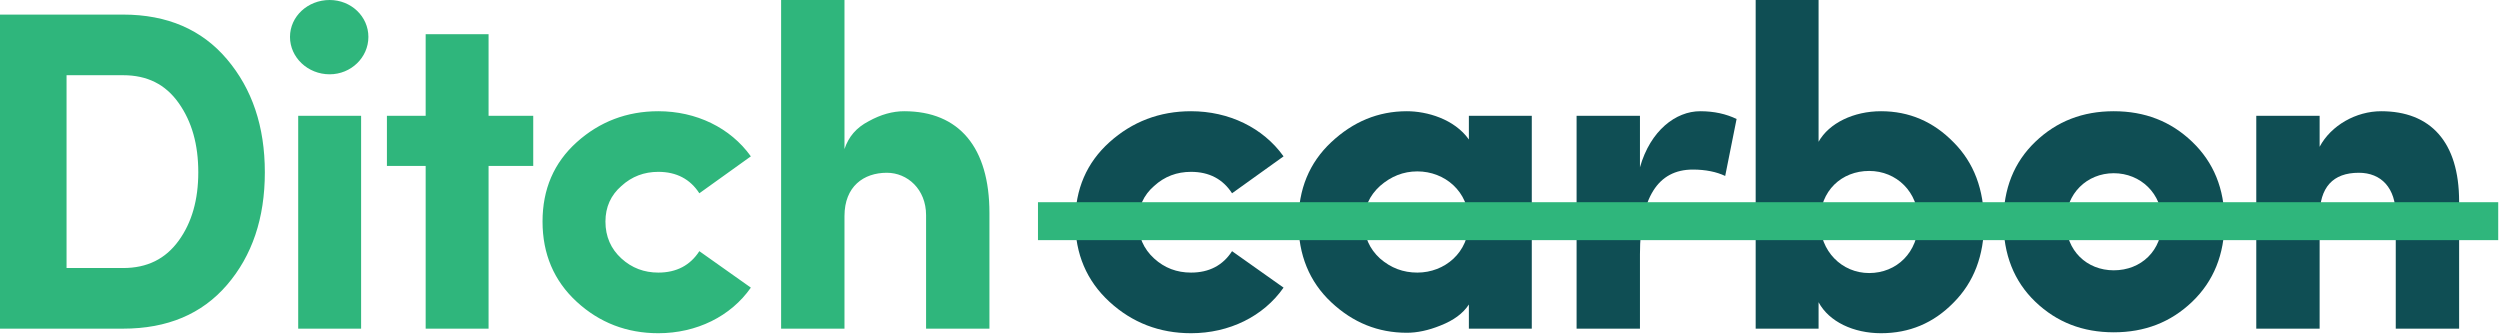 <svg xmlns="http://www.w3.org/2000/svg" width="283" height="38" viewBox="0 0 283 38" fill="none"><path d="M134.824 12.591C131.264 12.591 128.168 13.777 125.588 16.099C123.008 18.422 121.718 21.414 121.718 25.078C121.718 28.742 123.008 31.786 125.588 34.16C128.168 36.533 131.264 37.72 134.824 37.72C139.159 37.72 143.029 35.811 145.299 32.56L139.468 28.432C138.436 30.032 136.888 30.857 134.824 30.857C133.225 30.857 131.831 30.341 130.645 29.258C129.458 28.174 128.839 26.781 128.839 25.078C128.839 23.427 129.458 22.085 130.645 21.053C131.831 19.97 133.225 19.453 134.824 19.453C136.888 19.453 138.436 20.279 139.468 21.879L145.299 17.699C142.977 14.448 139.107 12.591 134.824 12.591Z" fill="#0F4E54"></path><path d="M173.398 37.204V13.107H166.277V15.79C164.625 13.468 161.529 12.591 159.259 12.591C156.008 12.591 153.17 13.777 150.693 16.099C148.216 18.422 146.978 21.414 146.978 25.13C146.978 28.845 148.216 31.889 150.693 34.211C153.17 36.533 156.008 37.669 159.259 37.669C160.394 37.669 161.684 37.411 163.077 36.843C164.522 36.275 165.606 35.501 166.277 34.469V37.204H173.398ZM160.446 30.857C158.846 30.857 157.453 30.341 156.214 29.258C155.028 28.174 154.408 26.781 154.408 25.13C154.408 23.478 155.028 22.137 156.214 21.053C157.453 19.97 158.846 19.402 160.446 19.402C163.542 19.402 166.277 21.672 166.277 25.13C166.277 28.587 163.542 30.857 160.446 30.857Z" fill="#0F4E54"></path><path d="M185.643 28.793C185.643 22.395 187.655 19.195 191.628 19.195C193.073 19.195 194.312 19.453 195.292 19.918L196.582 13.468C195.395 12.9 194.054 12.591 192.454 12.591C189.719 12.591 186.829 14.758 185.643 18.938V13.107H178.47V37.204H185.643V28.793Z" fill="#0F4E54"></path><path d="M206.017 25.078C206.017 21.569 208.494 19.35 211.59 19.35C214.686 19.35 217.163 21.724 217.163 25.078C217.163 28.587 214.686 30.909 211.59 30.909C208.494 30.909 206.017 28.432 206.017 25.078ZM205.863 34.211C207.049 36.43 209.836 37.72 212.932 37.72C216.131 37.72 218.866 36.585 221.136 34.263C223.458 31.941 224.594 28.896 224.594 25.233C224.594 21.466 223.458 18.422 221.136 16.099C218.866 13.777 216.131 12.591 212.932 12.591C209.836 12.591 207.049 13.932 205.863 16.048V0H198.742V37.204H205.863V34.211Z" fill="#0F4E54"></path><path d="M239.277 30.599C236.233 30.599 233.859 28.381 233.859 25.078C233.859 21.93 236.233 19.608 239.277 19.608C242.322 19.608 244.747 21.93 244.747 25.078C244.747 28.381 242.373 30.599 239.277 30.599ZM248.153 34.16C250.578 31.838 251.816 28.793 251.816 25.078C251.816 21.363 250.578 18.37 248.153 16.048C245.727 13.726 242.786 12.591 239.277 12.591C235.768 12.591 232.827 13.726 230.402 16.048C227.977 18.37 226.79 21.363 226.79 25.078C226.79 28.793 227.977 31.838 230.402 34.16C232.827 36.482 235.768 37.617 239.277 37.617C242.786 37.617 245.727 36.482 248.153 34.16Z" fill="#0F4E54"></path><path d="M262.582 24.459C262.582 21.208 264.079 19.557 267.02 19.557C269.548 19.557 271.2 21.26 271.2 24.356V37.204H278.372V22.808C278.372 16.048 275.121 12.591 269.548 12.591C266.71 12.591 263.872 14.19 262.582 16.616V13.107H255.41V37.204H262.582V24.459Z" fill="#0F4E54"></path><path fill-rule="evenodd" clip-rule="evenodd" d="M33.756 13.107V37.204H40.877V13.107H33.756ZM37.316 0C34.839 0 32.827 1.858 32.827 4.18C32.827 6.502 34.839 8.411 37.316 8.411C39.742 8.411 41.702 6.502 41.702 4.18C41.702 1.858 39.742 0 37.316 0ZM13.932 8.514C16.667 8.514 18.731 9.546 20.227 11.662C21.724 13.777 22.446 16.358 22.446 19.505C22.446 22.601 21.724 25.181 20.227 27.245C18.731 29.309 16.667 30.341 13.932 30.341H7.534V8.514H13.932ZM13.932 37.204C18.938 37.204 22.859 35.553 25.697 32.251C28.535 28.948 29.98 24.717 29.98 19.505C29.98 14.293 28.535 10.062 25.697 6.708C22.859 3.354 18.938 1.651 13.932 1.651H0V37.204H13.932ZM48.185 3.87H55.306V13.107H60.362V18.783H55.306V37.204H48.185V18.783H43.799V13.107H48.185V3.87ZM74.522 12.591C70.961 12.591 67.865 13.777 65.285 16.099C62.705 18.422 61.415 21.414 61.415 25.078C61.415 28.742 62.705 31.786 65.285 34.16C67.865 36.533 70.961 37.72 74.522 37.72C78.856 37.72 82.726 35.811 84.997 32.56L79.166 28.432C78.134 30.032 76.586 30.857 74.522 30.857C72.922 30.857 71.529 30.341 70.342 29.258C69.155 28.174 68.536 26.781 68.536 25.078C68.536 23.427 69.155 22.085 70.342 21.053C71.529 19.97 72.922 19.453 74.522 19.453C76.586 19.453 78.134 20.279 79.166 21.879L84.997 17.699C82.675 14.448 78.805 12.591 74.522 12.591ZM100.394 19.557C97.762 19.557 95.595 21.105 95.595 24.459V37.204H88.422V0H95.595V16.873C96.059 15.48 96.937 14.448 98.33 13.726C99.723 12.952 101.065 12.591 102.355 12.591C108.598 12.591 112.004 16.719 112.004 24.098V37.204H104.832V24.356C104.832 21.414 102.716 19.557 100.394 19.557ZM282.799 22.892H117.499V27.186H282.799V22.892Z" fill="#2FB67C"></path></svg>